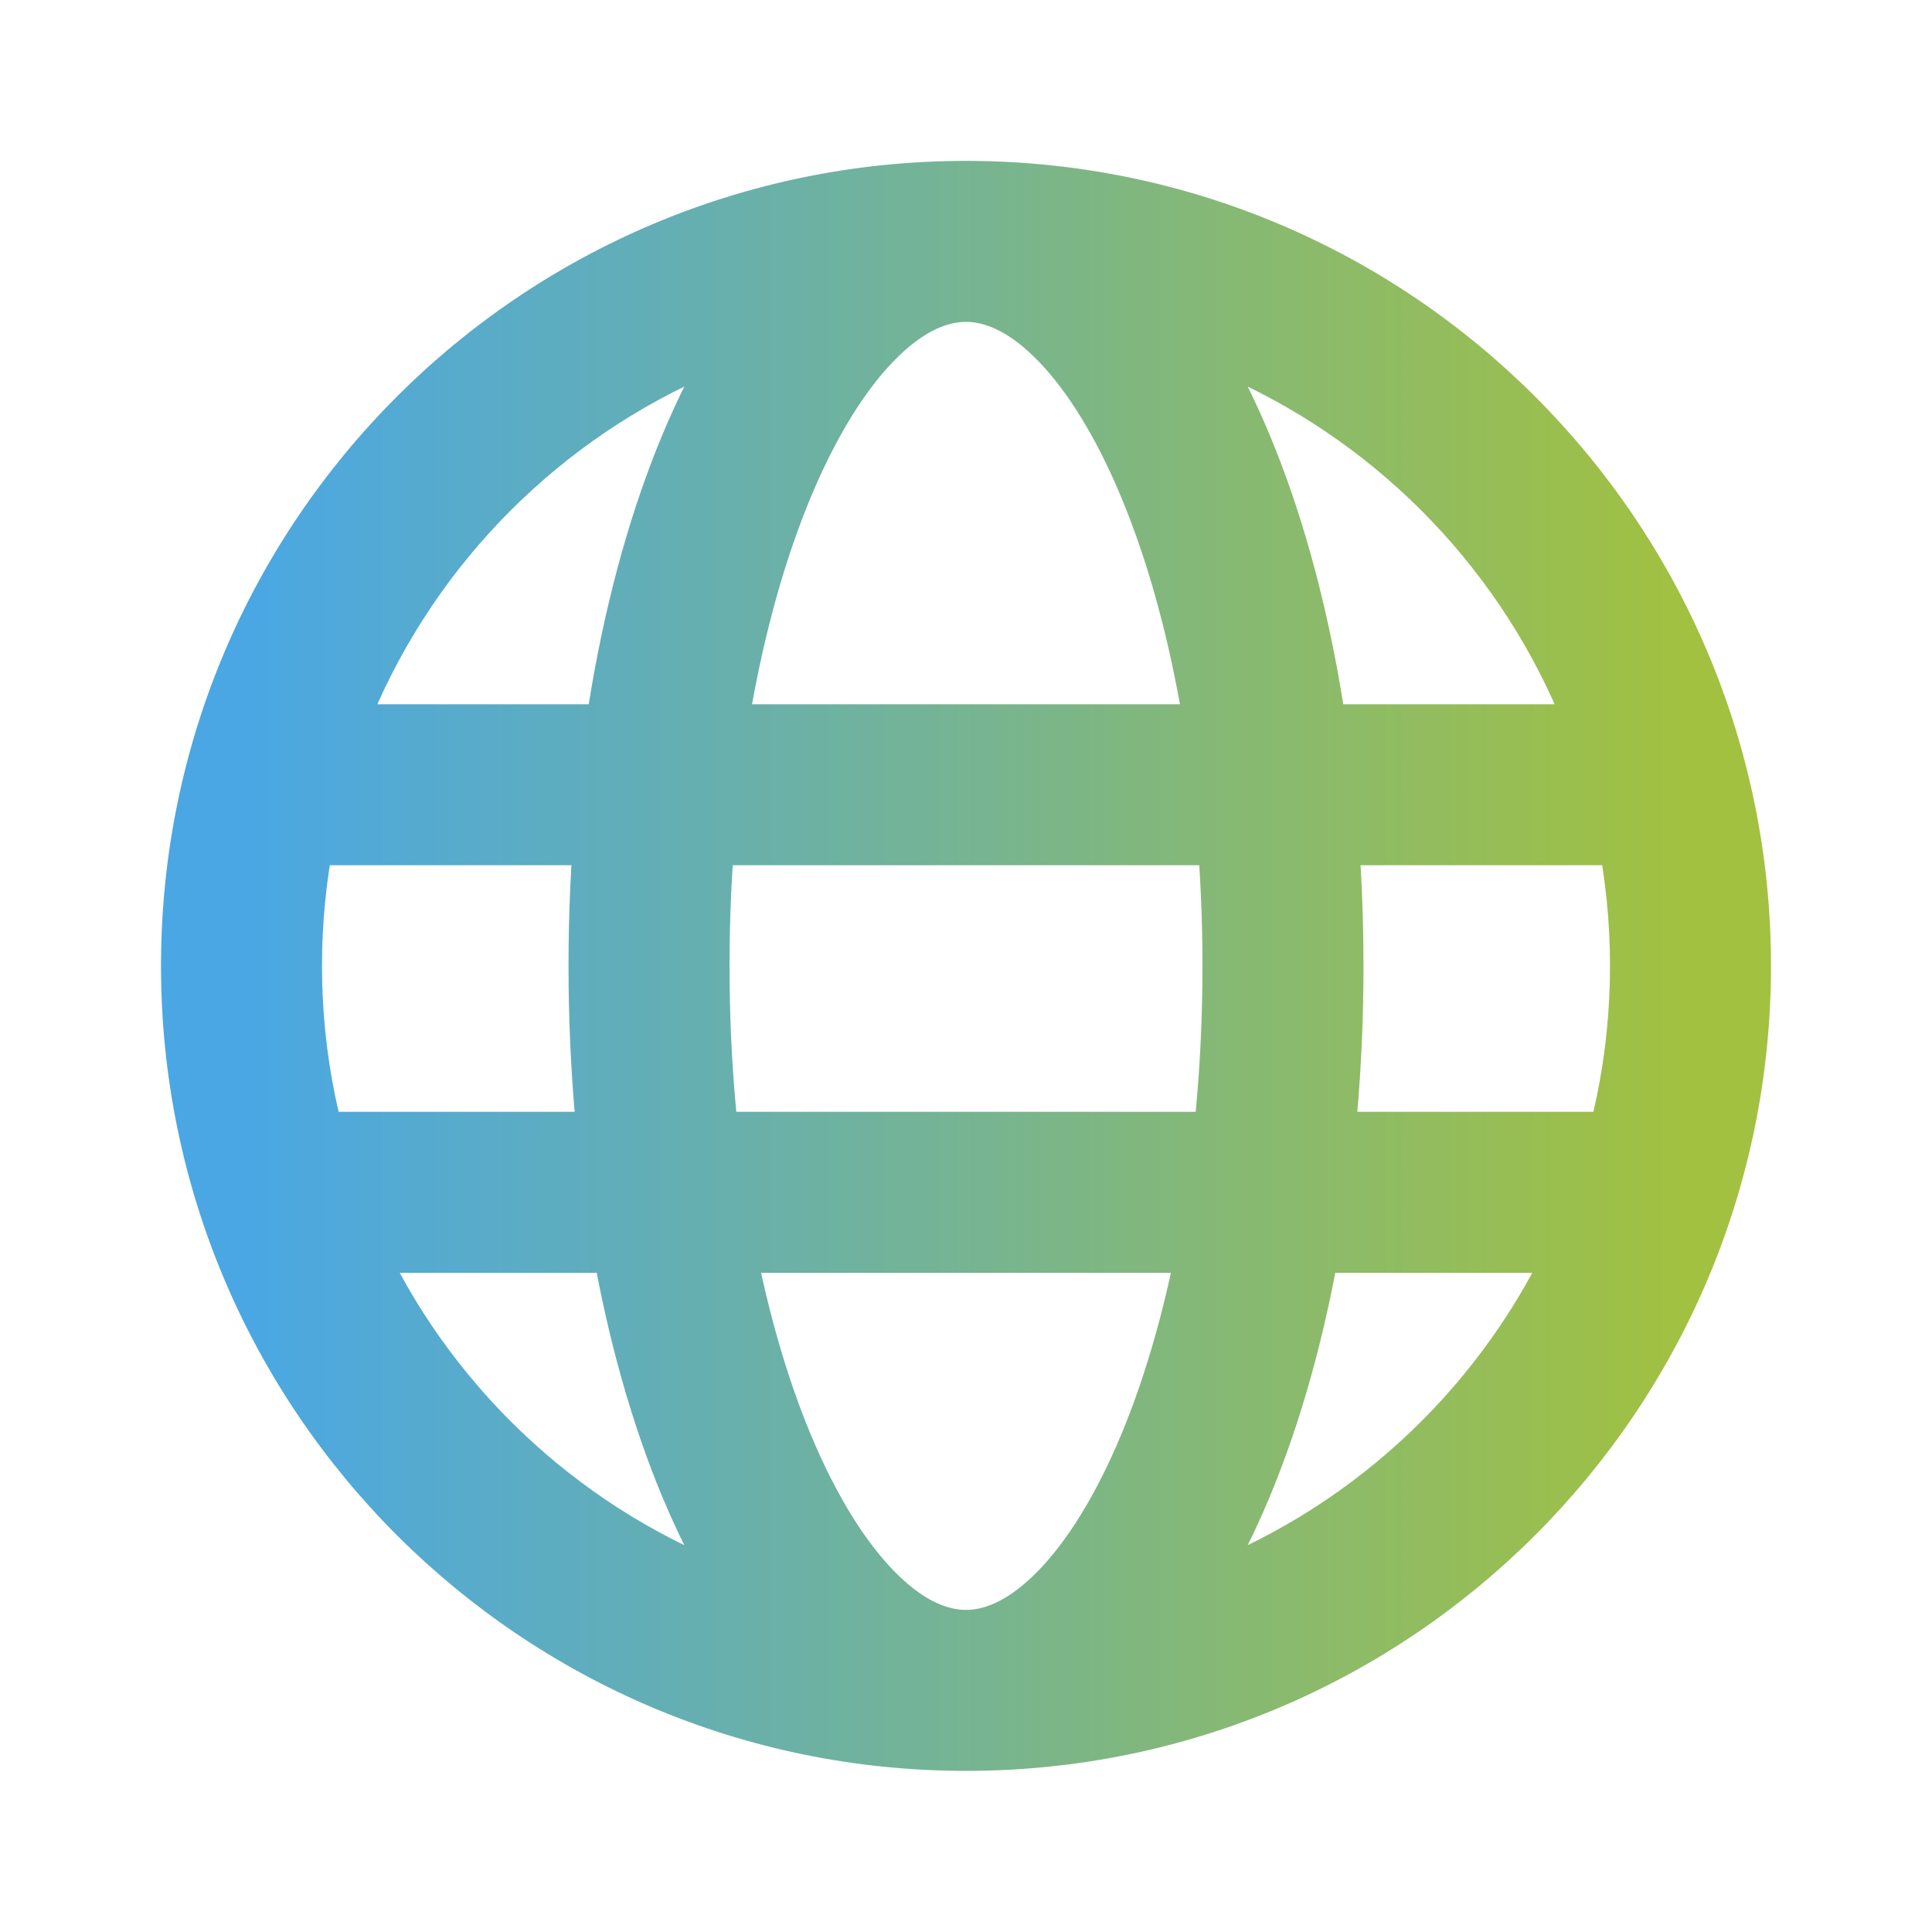 <?xml version="1.0" encoding="UTF-8"?> <svg xmlns="http://www.w3.org/2000/svg" width="68" height="68" viewBox="0 0 68 68" fill="none"><path d="M11.688 24.788C10.123 24.788 8.854 26.056 8.854 27.621C8.854 29.186 10.123 30.454 11.688 30.454V24.788ZM56.312 30.454C57.877 30.454 59.146 29.186 59.146 27.621C59.146 26.056 57.877 24.788 56.312 24.788V30.454ZM11.955 39.131C10.39 39.131 9.122 40.4 9.122 41.965C9.122 43.529 10.39 44.798 11.955 44.798V39.131ZM56.58 44.798C58.145 44.798 59.414 43.529 59.414 41.965C59.414 40.4 58.145 39.131 56.58 39.131V44.798ZM56.667 33.996C56.667 46.514 46.519 56.663 34 56.663V62.329C49.648 62.329 62.333 49.644 62.333 33.996H56.667ZM34 56.663C21.482 56.663 11.333 46.514 11.333 33.996H5.667C5.667 49.644 18.352 62.329 34 62.329V56.663ZM11.333 33.996C11.333 21.478 21.482 11.329 34 11.329V5.663C18.352 5.663 5.667 18.348 5.667 33.996H11.333ZM34 11.329C46.519 11.329 56.667 21.478 56.667 33.996H62.333C62.333 18.348 49.648 5.663 34 5.663V11.329ZM34 56.663C33.397 56.663 32.599 56.395 31.627 55.455C30.641 54.502 29.623 52.985 28.707 50.892C26.879 46.713 25.677 40.742 25.677 33.996H20.01C20.01 41.334 21.306 48.113 23.516 53.163C24.619 55.684 26.005 57.902 27.688 59.529C29.385 61.17 31.522 62.329 34 62.329V56.663ZM25.677 33.996C25.677 27.251 26.879 21.279 28.707 17.101C29.623 15.007 30.641 13.491 31.627 12.537C32.599 11.597 33.397 11.329 34 11.329V5.663C31.522 5.663 29.385 6.822 27.688 8.463C26.005 10.09 24.619 12.308 23.516 14.829C21.306 19.88 20.01 26.658 20.01 33.996H25.677ZM34 62.329C36.478 62.329 38.615 61.17 40.312 59.529C41.995 57.902 43.382 55.684 44.484 53.163C46.694 48.113 47.99 41.334 47.99 33.996H42.323C42.323 40.742 41.121 46.713 39.293 50.892C38.377 52.985 37.359 54.502 36.373 55.455C35.401 56.395 34.603 56.663 34 56.663V62.329ZM47.99 33.996C47.99 26.658 46.694 19.88 44.484 14.829C43.382 12.308 41.995 10.09 40.312 8.463C38.615 6.822 36.478 5.663 34 5.663V11.329C34.603 11.329 35.401 11.597 36.373 12.537C37.359 13.491 38.377 15.007 39.293 17.101C41.121 21.279 42.323 27.251 42.323 33.996H47.99ZM11.688 30.454H56.312V24.788H11.688V30.454ZM11.955 44.798H56.58V39.131H11.955V44.798Z" fill="url(#paint0_linear_413_60)"></path><defs><linearGradient id="paint0_linear_413_60" x1="59.5" y1="33.996" x2="8.5" y2="33.996" gradientUnits="userSpaceOnUse"><stop stop-color="#A2C140"></stop><stop offset="1" stop-color="#4AA7E4"></stop></linearGradient></defs></svg> 
